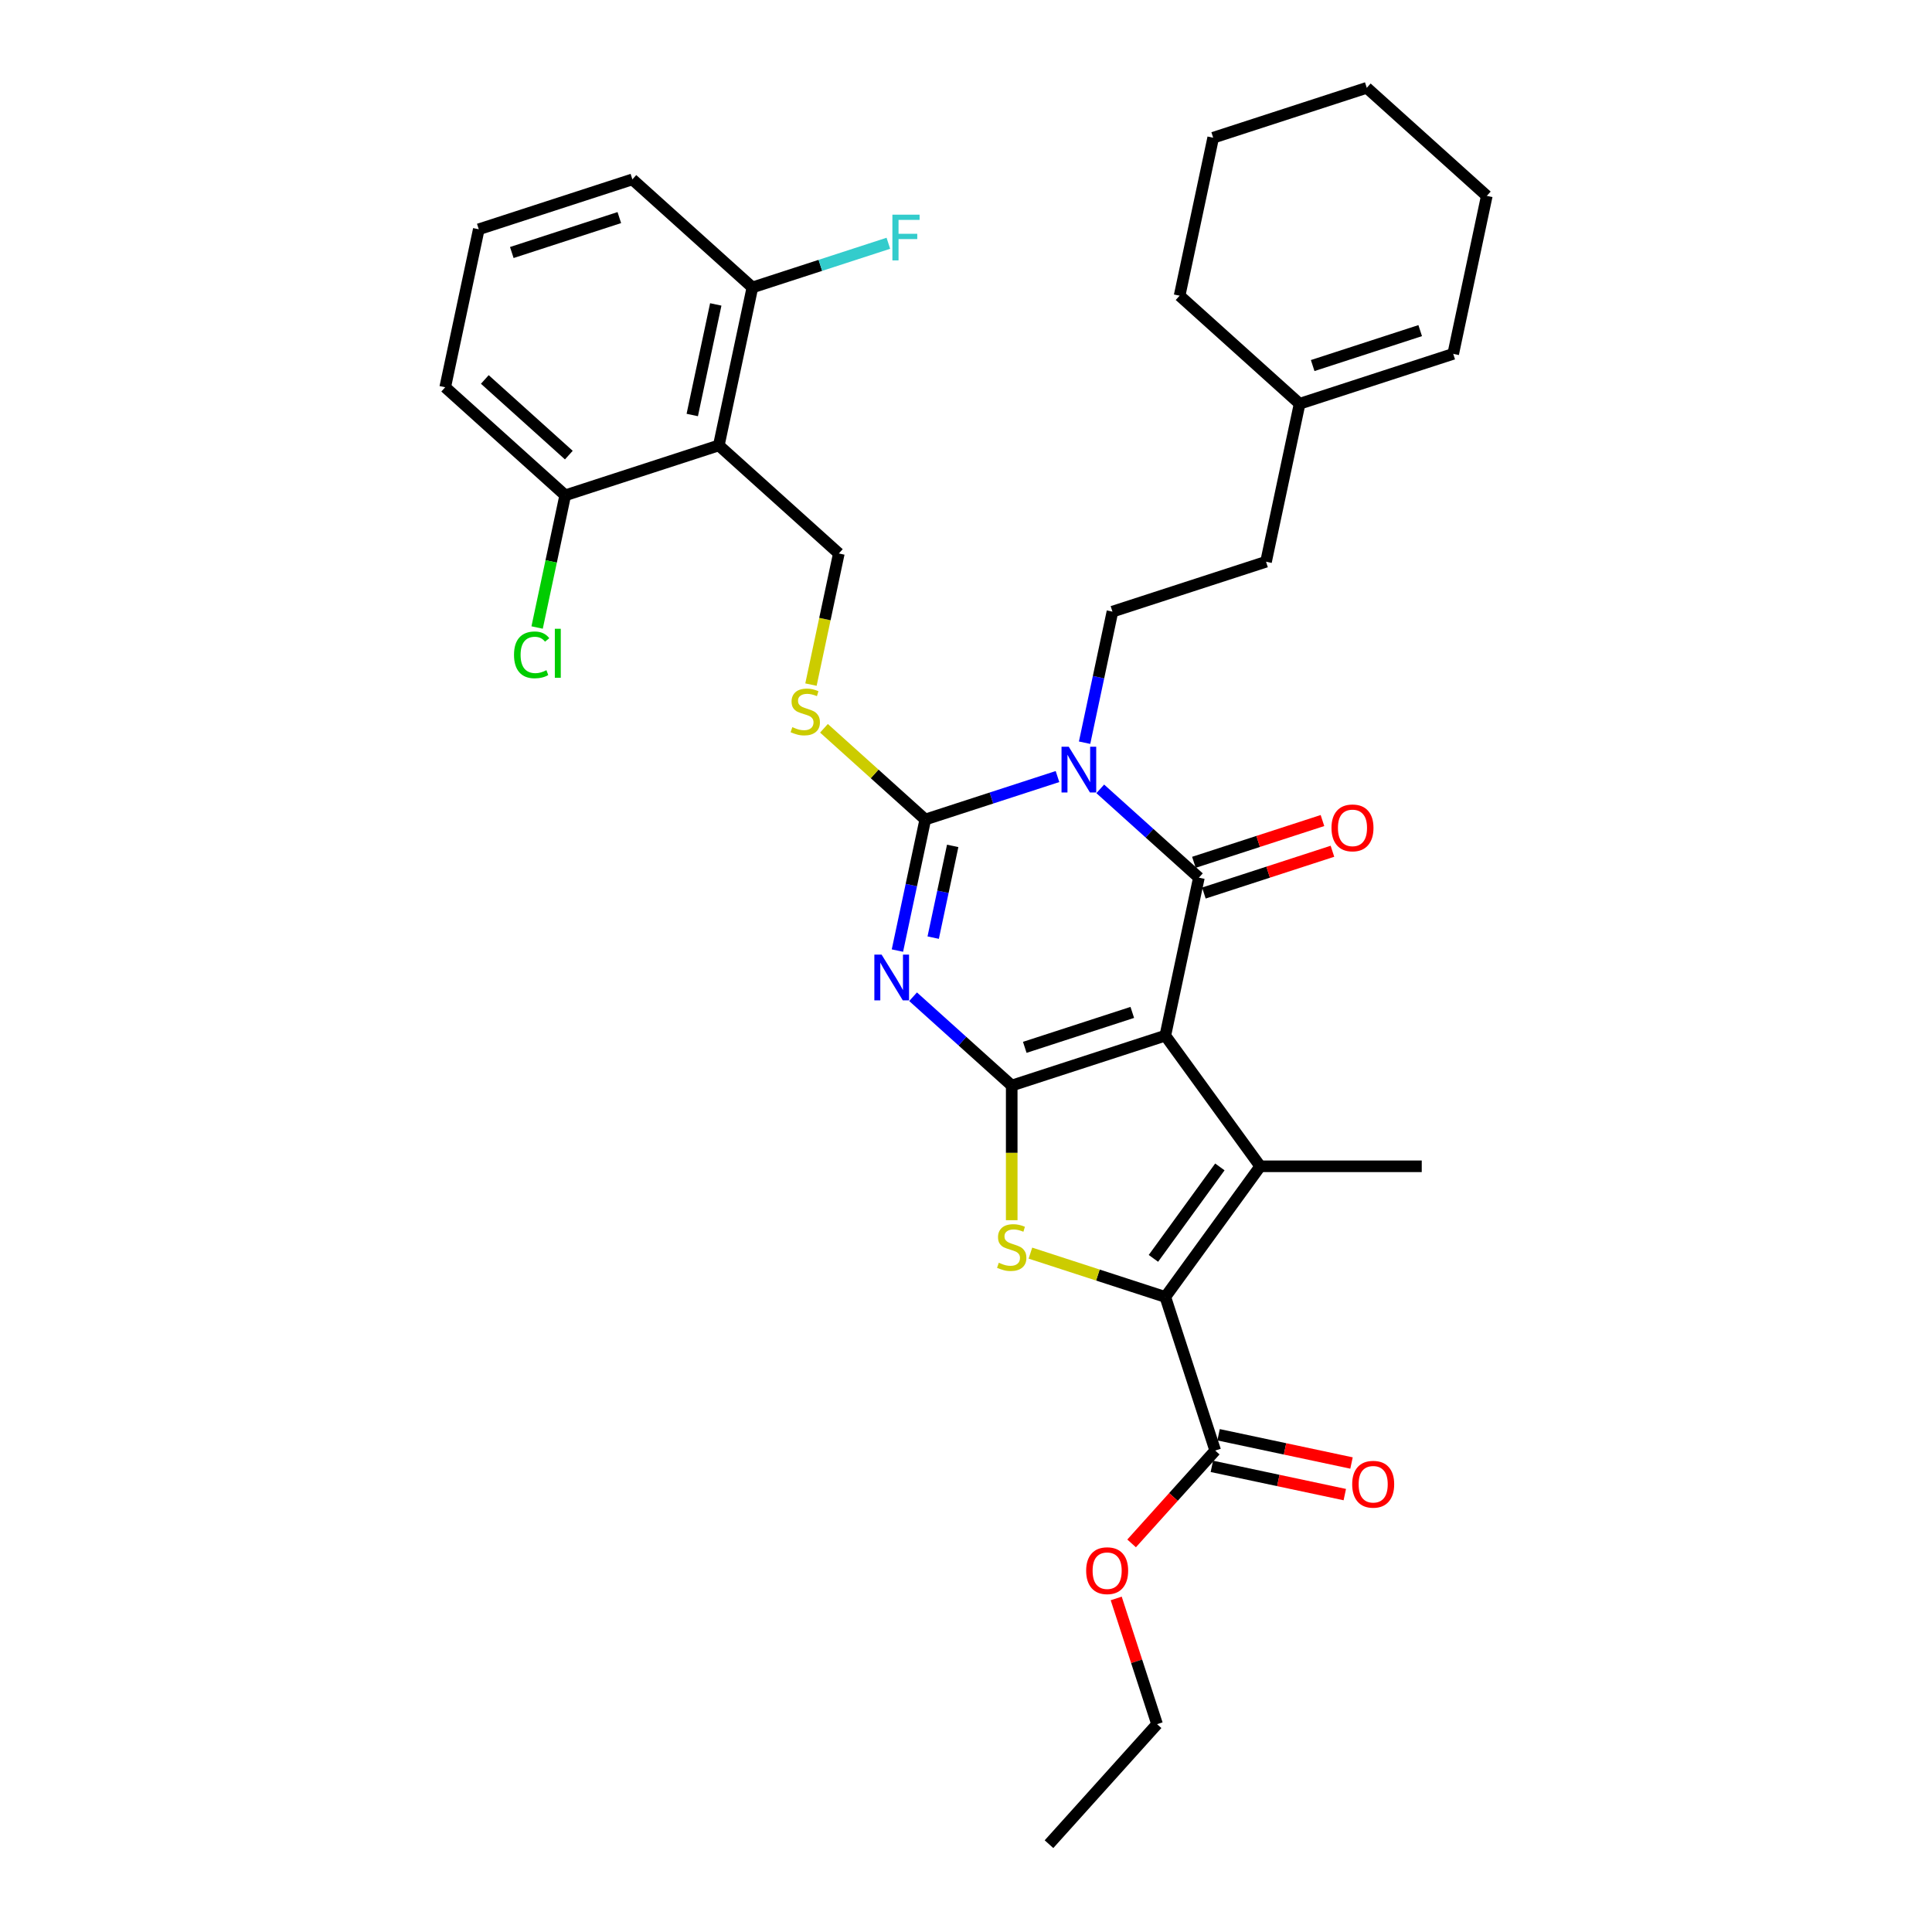 <?xml version='1.0' encoding='iso-8859-1'?>
<svg version='1.1' baseProfile='full'
              xmlns='http://www.w3.org/2000/svg'
                      xmlns:rdkit='http://www.rdkit.org/xml'
                      xmlns:xlink='http://www.w3.org/1999/xlink'
                  xml:space='preserve'
width='1000px' height='1000px' viewBox='0 0 1000 1000'>
<!-- END OF HEADER -->
<rect style='opacity:1.0;fill:#FFFFFF;stroke:none' width='1000' height='1000' x='0' y='0'> </rect>
<path class='bond-0' d='M 603.163,536.047 L 523.662,561.878' style='fill:none;fill-rule:evenodd;stroke:#000000;stroke-width:6px;stroke-linecap:butt;stroke-linejoin:miter;stroke-opacity:1' />
<path class='bond-0' d='M 586.072,524.022 L 530.421,542.103' style='fill:none;fill-rule:evenodd;stroke:#000000;stroke-width:6px;stroke-linecap:butt;stroke-linejoin:miter;stroke-opacity:1' />
<path class='bond-3' d='M 603.163,536.047 L 620.543,454.282' style='fill:none;fill-rule:evenodd;stroke:#000000;stroke-width:6px;stroke-linecap:butt;stroke-linejoin:miter;stroke-opacity:1' />
<path class='bond-5' d='M 603.163,536.047 L 652.297,603.674' style='fill:none;fill-rule:evenodd;stroke:#000000;stroke-width:6px;stroke-linecap:butt;stroke-linejoin:miter;stroke-opacity:1' />
<path class='bond-2' d='M 523.662,561.878 L 498.136,538.894' style='fill:none;fill-rule:evenodd;stroke:#000000;stroke-width:6px;stroke-linecap:butt;stroke-linejoin:miter;stroke-opacity:1' />
<path class='bond-2' d='M 498.136,538.894 L 472.609,515.91' style='fill:none;fill-rule:evenodd;stroke:#0000FF;stroke-width:6px;stroke-linecap:butt;stroke-linejoin:miter;stroke-opacity:1' />
<path class='bond-7' d='M 523.662,561.878 L 523.662,596.728' style='fill:none;fill-rule:evenodd;stroke:#000000;stroke-width:6px;stroke-linecap:butt;stroke-linejoin:miter;stroke-opacity:1' />
<path class='bond-7' d='M 523.662,596.728 L 523.662,631.577' style='fill:none;fill-rule:evenodd;stroke:#CCCC00;stroke-width:6px;stroke-linecap:butt;stroke-linejoin:miter;stroke-opacity:1' />
<path class='bond-1' d='M 569.49,408.313 L 595.016,431.297' style='fill:none;fill-rule:evenodd;stroke:#0000FF;stroke-width:6px;stroke-linecap:butt;stroke-linejoin:miter;stroke-opacity:1' />
<path class='bond-1' d='M 595.016,431.297 L 620.543,454.282' style='fill:none;fill-rule:evenodd;stroke:#000000;stroke-width:6px;stroke-linecap:butt;stroke-linejoin:miter;stroke-opacity:1' />
<path class='bond-4' d='M 547.354,401.944 L 513.138,413.061' style='fill:none;fill-rule:evenodd;stroke:#0000FF;stroke-width:6px;stroke-linecap:butt;stroke-linejoin:miter;stroke-opacity:1' />
<path class='bond-4' d='M 513.138,413.061 L 478.921,424.179' style='fill:none;fill-rule:evenodd;stroke:#000000;stroke-width:6px;stroke-linecap:butt;stroke-linejoin:miter;stroke-opacity:1' />
<path class='bond-11' d='M 561.382,384.421 L 568.592,350.502' style='fill:none;fill-rule:evenodd;stroke:#0000FF;stroke-width:6px;stroke-linecap:butt;stroke-linejoin:miter;stroke-opacity:1' />
<path class='bond-11' d='M 568.592,350.502 L 575.802,316.582' style='fill:none;fill-rule:evenodd;stroke:#000000;stroke-width:6px;stroke-linecap:butt;stroke-linejoin:miter;stroke-opacity:1' />
<path class='bond-34' d='M 464.502,492.018 L 471.711,458.098' style='fill:none;fill-rule:evenodd;stroke:#0000FF;stroke-width:6px;stroke-linecap:butt;stroke-linejoin:miter;stroke-opacity:1' />
<path class='bond-34' d='M 471.711,458.098 L 478.921,424.179' style='fill:none;fill-rule:evenodd;stroke:#000000;stroke-width:6px;stroke-linecap:butt;stroke-linejoin:miter;stroke-opacity:1' />
<path class='bond-34' d='M 483.018,485.318 L 488.064,461.574' style='fill:none;fill-rule:evenodd;stroke:#0000FF;stroke-width:6px;stroke-linecap:butt;stroke-linejoin:miter;stroke-opacity:1' />
<path class='bond-34' d='M 488.064,461.574 L 493.111,437.831' style='fill:none;fill-rule:evenodd;stroke:#000000;stroke-width:6px;stroke-linecap:butt;stroke-linejoin:miter;stroke-opacity:1' />
<path class='bond-13' d='M 623.126,462.232 L 656.398,451.421' style='fill:none;fill-rule:evenodd;stroke:#000000;stroke-width:6px;stroke-linecap:butt;stroke-linejoin:miter;stroke-opacity:1' />
<path class='bond-13' d='M 656.398,451.421 L 689.67,440.61' style='fill:none;fill-rule:evenodd;stroke:#FF0000;stroke-width:6px;stroke-linecap:butt;stroke-linejoin:miter;stroke-opacity:1' />
<path class='bond-13' d='M 617.96,446.331 L 651.232,435.521' style='fill:none;fill-rule:evenodd;stroke:#000000;stroke-width:6px;stroke-linecap:butt;stroke-linejoin:miter;stroke-opacity:1' />
<path class='bond-13' d='M 651.232,435.521 L 684.504,424.71' style='fill:none;fill-rule:evenodd;stroke:#FF0000;stroke-width:6px;stroke-linecap:butt;stroke-linejoin:miter;stroke-opacity:1' />
<path class='bond-10' d='M 478.921,424.179 L 452.701,400.57' style='fill:none;fill-rule:evenodd;stroke:#000000;stroke-width:6px;stroke-linecap:butt;stroke-linejoin:miter;stroke-opacity:1' />
<path class='bond-10' d='M 452.701,400.57 L 426.48,376.961' style='fill:none;fill-rule:evenodd;stroke:#CCCC00;stroke-width:6px;stroke-linecap:butt;stroke-linejoin:miter;stroke-opacity:1' />
<path class='bond-6' d='M 652.297,603.674 L 603.163,671.302' style='fill:none;fill-rule:evenodd;stroke:#000000;stroke-width:6px;stroke-linecap:butt;stroke-linejoin:miter;stroke-opacity:1' />
<path class='bond-6' d='M 631.402,603.992 L 597.008,651.331' style='fill:none;fill-rule:evenodd;stroke:#000000;stroke-width:6px;stroke-linecap:butt;stroke-linejoin:miter;stroke-opacity:1' />
<path class='bond-20' d='M 652.297,603.674 L 735.89,603.674' style='fill:none;fill-rule:evenodd;stroke:#000000;stroke-width:6px;stroke-linecap:butt;stroke-linejoin:miter;stroke-opacity:1' />
<path class='bond-9' d='M 603.163,671.302 L 628.995,750.803' style='fill:none;fill-rule:evenodd;stroke:#000000;stroke-width:6px;stroke-linecap:butt;stroke-linejoin:miter;stroke-opacity:1' />
<path class='bond-33' d='M 603.163,671.302 L 568.253,659.959' style='fill:none;fill-rule:evenodd;stroke:#000000;stroke-width:6px;stroke-linecap:butt;stroke-linejoin:miter;stroke-opacity:1' />
<path class='bond-33' d='M 568.253,659.959 L 533.342,648.616' style='fill:none;fill-rule:evenodd;stroke:#CCCC00;stroke-width:6px;stroke-linecap:butt;stroke-linejoin:miter;stroke-opacity:1' />
<path class='bond-8' d='M 372.059,230.545 L 434.18,286.479' style='fill:none;fill-rule:evenodd;stroke:#000000;stroke-width:6px;stroke-linecap:butt;stroke-linejoin:miter;stroke-opacity:1' />
<path class='bond-14' d='M 372.059,230.545 L 389.439,148.78' style='fill:none;fill-rule:evenodd;stroke:#000000;stroke-width:6px;stroke-linecap:butt;stroke-linejoin:miter;stroke-opacity:1' />
<path class='bond-14' d='M 358.313,214.805 L 370.479,157.569' style='fill:none;fill-rule:evenodd;stroke:#000000;stroke-width:6px;stroke-linecap:butt;stroke-linejoin:miter;stroke-opacity:1' />
<path class='bond-15' d='M 372.059,230.545 L 292.558,256.377' style='fill:none;fill-rule:evenodd;stroke:#000000;stroke-width:6px;stroke-linecap:butt;stroke-linejoin:miter;stroke-opacity:1' />
<path class='bond-17' d='M 627.257,758.979 L 661.661,766.292' style='fill:none;fill-rule:evenodd;stroke:#000000;stroke-width:6px;stroke-linecap:butt;stroke-linejoin:miter;stroke-opacity:1' />
<path class='bond-17' d='M 661.661,766.292 L 696.065,773.605' style='fill:none;fill-rule:evenodd;stroke:#FF0000;stroke-width:6px;stroke-linecap:butt;stroke-linejoin:miter;stroke-opacity:1' />
<path class='bond-17' d='M 630.733,742.626 L 665.137,749.939' style='fill:none;fill-rule:evenodd;stroke:#000000;stroke-width:6px;stroke-linecap:butt;stroke-linejoin:miter;stroke-opacity:1' />
<path class='bond-17' d='M 665.137,749.939 L 699.541,757.252' style='fill:none;fill-rule:evenodd;stroke:#FF0000;stroke-width:6px;stroke-linecap:butt;stroke-linejoin:miter;stroke-opacity:1' />
<path class='bond-21' d='M 628.995,750.803 L 607.358,774.833' style='fill:none;fill-rule:evenodd;stroke:#000000;stroke-width:6px;stroke-linecap:butt;stroke-linejoin:miter;stroke-opacity:1' />
<path class='bond-21' d='M 607.358,774.833 L 585.72,798.863' style='fill:none;fill-rule:evenodd;stroke:#FF0000;stroke-width:6px;stroke-linecap:butt;stroke-linejoin:miter;stroke-opacity:1' />
<path class='bond-12' d='M 419.753,354.352 L 426.967,320.416' style='fill:none;fill-rule:evenodd;stroke:#CCCC00;stroke-width:6px;stroke-linecap:butt;stroke-linejoin:miter;stroke-opacity:1' />
<path class='bond-12' d='M 426.967,320.416 L 434.18,286.479' style='fill:none;fill-rule:evenodd;stroke:#000000;stroke-width:6px;stroke-linecap:butt;stroke-linejoin:miter;stroke-opacity:1' />
<path class='bond-19' d='M 575.802,316.582 L 655.303,290.751' style='fill:none;fill-rule:evenodd;stroke:#000000;stroke-width:6px;stroke-linecap:butt;stroke-linejoin:miter;stroke-opacity:1' />
<path class='bond-23' d='M 389.439,148.78 L 424.625,137.347' style='fill:none;fill-rule:evenodd;stroke:#000000;stroke-width:6px;stroke-linecap:butt;stroke-linejoin:miter;stroke-opacity:1' />
<path class='bond-23' d='M 424.625,137.347 L 459.811,125.915' style='fill:none;fill-rule:evenodd;stroke:#33CCCC;stroke-width:6px;stroke-linecap:butt;stroke-linejoin:miter;stroke-opacity:1' />
<path class='bond-26' d='M 389.439,148.78 L 327.318,92.846' style='fill:none;fill-rule:evenodd;stroke:#000000;stroke-width:6px;stroke-linecap:butt;stroke-linejoin:miter;stroke-opacity:1' />
<path class='bond-22' d='M 292.558,256.377 L 285.286,290.589' style='fill:none;fill-rule:evenodd;stroke:#000000;stroke-width:6px;stroke-linecap:butt;stroke-linejoin:miter;stroke-opacity:1' />
<path class='bond-22' d='M 285.286,290.589 L 278.014,324.801' style='fill:none;fill-rule:evenodd;stroke:#00CC00;stroke-width:6px;stroke-linecap:butt;stroke-linejoin:miter;stroke-opacity:1' />
<path class='bond-25' d='M 292.558,256.377 L 230.437,200.443' style='fill:none;fill-rule:evenodd;stroke:#000000;stroke-width:6px;stroke-linecap:butt;stroke-linejoin:miter;stroke-opacity:1' />
<path class='bond-25' d='M 294.427,235.563 L 250.942,196.409' style='fill:none;fill-rule:evenodd;stroke:#000000;stroke-width:6px;stroke-linecap:butt;stroke-linejoin:miter;stroke-opacity:1' />
<path class='bond-16' d='M 672.682,208.985 L 655.303,290.751' style='fill:none;fill-rule:evenodd;stroke:#000000;stroke-width:6px;stroke-linecap:butt;stroke-linejoin:miter;stroke-opacity:1' />
<path class='bond-18' d='M 672.682,208.985 L 752.183,183.154' style='fill:none;fill-rule:evenodd;stroke:#000000;stroke-width:6px;stroke-linecap:butt;stroke-linejoin:miter;stroke-opacity:1' />
<path class='bond-18' d='M 679.441,189.21 L 735.092,171.129' style='fill:none;fill-rule:evenodd;stroke:#000000;stroke-width:6px;stroke-linecap:butt;stroke-linejoin:miter;stroke-opacity:1' />
<path class='bond-27' d='M 672.682,208.985 L 610.561,153.051' style='fill:none;fill-rule:evenodd;stroke:#000000;stroke-width:6px;stroke-linecap:butt;stroke-linejoin:miter;stroke-opacity:1' />
<path class='bond-28' d='M 752.183,183.154 L 769.563,101.389' style='fill:none;fill-rule:evenodd;stroke:#000000;stroke-width:6px;stroke-linecap:butt;stroke-linejoin:miter;stroke-opacity:1' />
<path class='bond-29' d='M 577.749,827.352 L 588.32,859.888' style='fill:none;fill-rule:evenodd;stroke:#FF0000;stroke-width:6px;stroke-linecap:butt;stroke-linejoin:miter;stroke-opacity:1' />
<path class='bond-29' d='M 588.32,859.888 L 598.892,892.424' style='fill:none;fill-rule:evenodd;stroke:#000000;stroke-width:6px;stroke-linecap:butt;stroke-linejoin:miter;stroke-opacity:1' />
<path class='bond-24' d='M 247.817,118.677 L 230.437,200.443' style='fill:none;fill-rule:evenodd;stroke:#000000;stroke-width:6px;stroke-linecap:butt;stroke-linejoin:miter;stroke-opacity:1' />
<path class='bond-36' d='M 247.817,118.677 L 327.318,92.846' style='fill:none;fill-rule:evenodd;stroke:#000000;stroke-width:6px;stroke-linecap:butt;stroke-linejoin:miter;stroke-opacity:1' />
<path class='bond-36' d='M 264.908,130.703 L 320.559,112.621' style='fill:none;fill-rule:evenodd;stroke:#000000;stroke-width:6px;stroke-linecap:butt;stroke-linejoin:miter;stroke-opacity:1' />
<path class='bond-31' d='M 610.561,153.051 L 627.941,71.286' style='fill:none;fill-rule:evenodd;stroke:#000000;stroke-width:6px;stroke-linecap:butt;stroke-linejoin:miter;stroke-opacity:1' />
<path class='bond-35' d='M 769.563,101.389 L 707.442,45.455' style='fill:none;fill-rule:evenodd;stroke:#000000;stroke-width:6px;stroke-linecap:butt;stroke-linejoin:miter;stroke-opacity:1' />
<path class='bond-30' d='M 598.892,892.424 L 542.958,954.545' style='fill:none;fill-rule:evenodd;stroke:#000000;stroke-width:6px;stroke-linecap:butt;stroke-linejoin:miter;stroke-opacity:1' />
<path class='bond-32' d='M 627.941,71.286 L 707.442,45.455' style='fill:none;fill-rule:evenodd;stroke:#000000;stroke-width:6px;stroke-linecap:butt;stroke-linejoin:miter;stroke-opacity:1' />
<path  class='atom-2' d='M 553.189 386.511
L 560.946 399.05
Q 561.716 400.287, 562.953 402.527
Q 564.19 404.767, 564.257 404.901
L 564.257 386.511
L 567.4 386.511
L 567.4 410.184
L 564.156 410.184
L 555.831 396.475
Q 554.861 394.87, 553.824 393.031
Q 552.821 391.192, 552.52 390.624
L 552.52 410.184
L 549.444 410.184
L 549.444 386.511
L 553.189 386.511
' fill='#0000FF'/>
<path  class='atom-3' d='M 456.309 494.108
L 464.066 506.646
Q 464.835 507.884, 466.072 510.124
Q 467.309 512.364, 467.376 512.498
L 467.376 494.108
L 470.519 494.108
L 470.519 517.781
L 467.276 517.781
L 458.95 504.072
Q 457.98 502.467, 456.944 500.628
Q 455.941 498.789, 455.64 498.22
L 455.64 517.781
L 452.564 517.781
L 452.564 494.108
L 456.309 494.108
' fill='#0000FF'/>
<path  class='atom-8' d='M 516.975 653.596
Q 517.243 653.696, 518.346 654.164
Q 519.449 654.632, 520.653 654.933
Q 521.89 655.201, 523.094 655.201
Q 525.334 655.201, 526.638 654.131
Q 527.942 653.027, 527.942 651.121
Q 527.942 649.817, 527.274 649.015
Q 526.638 648.212, 525.635 647.778
Q 524.632 647.343, 522.96 646.841
Q 520.854 646.206, 519.583 645.604
Q 518.346 645.002, 517.443 643.732
Q 516.574 642.461, 516.574 640.321
Q 516.574 637.345, 518.58 635.506
Q 520.62 633.667, 524.632 633.667
Q 527.374 633.667, 530.484 634.971
L 529.715 637.546
Q 526.872 636.376, 524.732 636.376
Q 522.425 636.376, 521.155 637.345
Q 519.884 638.281, 519.918 639.92
Q 519.918 641.191, 520.553 641.96
Q 521.222 642.729, 522.158 643.163
Q 523.127 643.598, 524.732 644.1
Q 526.872 644.768, 528.143 645.437
Q 529.414 646.106, 530.316 647.477
Q 531.253 648.814, 531.253 651.121
Q 531.253 654.398, 529.046 656.17
Q 526.872 657.909, 523.228 657.909
Q 521.121 657.909, 519.516 657.441
Q 517.945 657.006, 516.072 656.237
L 516.975 653.596
' fill='#CCCC00'/>
<path  class='atom-11' d='M 410.113 376.37
Q 410.38 376.47, 411.484 376.938
Q 412.587 377.407, 413.791 377.708
Q 415.028 377.975, 416.232 377.975
Q 418.472 377.975, 419.776 376.905
Q 421.08 375.802, 421.08 373.896
Q 421.08 372.592, 420.411 371.789
Q 419.776 370.987, 418.773 370.552
Q 417.77 370.117, 416.098 369.616
Q 413.991 368.98, 412.721 368.379
Q 411.484 367.777, 410.581 366.506
Q 409.712 365.236, 409.712 363.096
Q 409.712 360.12, 411.718 358.281
Q 413.757 356.442, 417.77 356.442
Q 420.512 356.442, 423.621 357.746
L 422.852 360.32
Q 420.01 359.15, 417.87 359.15
Q 415.563 359.15, 414.292 360.12
Q 413.022 361.056, 413.055 362.694
Q 413.055 363.965, 413.691 364.734
Q 414.359 365.503, 415.296 365.938
Q 416.265 366.372, 417.87 366.874
Q 420.01 367.543, 421.281 368.211
Q 422.551 368.88, 423.454 370.251
Q 424.39 371.589, 424.39 373.896
Q 424.39 377.173, 422.183 378.945
Q 420.01 380.683, 416.365 380.683
Q 414.259 380.683, 412.654 380.215
Q 411.082 379.781, 409.21 379.012
L 410.113 376.37
' fill='#CCCC00'/>
<path  class='atom-14' d='M 689.177 428.517
Q 689.177 422.833, 691.986 419.656
Q 694.794 416.48, 700.044 416.48
Q 705.293 416.48, 708.102 419.656
Q 710.911 422.833, 710.911 428.517
Q 710.911 434.268, 708.069 437.545
Q 705.227 440.788, 700.044 440.788
Q 694.828 440.788, 691.986 437.545
Q 689.177 434.302, 689.177 428.517
M 700.044 438.113
Q 703.655 438.113, 705.594 435.706
Q 707.567 433.265, 707.567 428.517
Q 707.567 423.869, 705.594 421.529
Q 703.655 419.155, 700.044 419.155
Q 696.433 419.155, 694.46 421.495
Q 692.521 423.836, 692.521 428.517
Q 692.521 433.299, 694.46 435.706
Q 696.433 438.113, 700.044 438.113
' fill='#FF0000'/>
<path  class='atom-18' d='M 699.893 768.249
Q 699.893 762.565, 702.702 759.388
Q 705.51 756.212, 710.76 756.212
Q 716.01 756.212, 718.818 759.388
Q 721.627 762.565, 721.627 768.249
Q 721.627 774, 718.785 777.277
Q 715.943 780.521, 710.76 780.521
Q 705.544 780.521, 702.702 777.277
Q 699.893 774.034, 699.893 768.249
M 710.76 777.846
Q 714.371 777.846, 716.311 775.438
Q 718.283 772.997, 718.283 768.249
Q 718.283 763.602, 716.311 761.261
Q 714.371 758.887, 710.76 758.887
Q 707.149 758.887, 705.176 761.228
Q 703.237 763.568, 703.237 768.249
Q 703.237 773.031, 705.176 775.438
Q 707.149 777.846, 710.76 777.846
' fill='#FF0000'/>
<path  class='atom-22' d='M 562.194 812.99
Q 562.194 807.306, 565.002 804.13
Q 567.811 800.953, 573.061 800.953
Q 578.31 800.953, 581.119 804.13
Q 583.928 807.306, 583.928 812.99
Q 583.928 818.742, 581.085 822.018
Q 578.243 825.262, 573.061 825.262
Q 567.844 825.262, 565.002 822.018
Q 562.194 818.775, 562.194 812.99
M 573.061 822.587
Q 576.672 822.587, 578.611 820.179
Q 580.584 817.739, 580.584 812.99
Q 580.584 808.343, 578.611 806.002
Q 576.672 803.628, 573.061 803.628
Q 569.449 803.628, 567.477 805.969
Q 565.537 808.309, 565.537 812.99
Q 565.537 817.772, 567.477 820.179
Q 569.449 822.587, 573.061 822.587
' fill='#FF0000'/>
<path  class='atom-23' d='M 266.05 338.961
Q 266.05 333.077, 268.792 330
Q 271.567 326.891, 276.817 326.891
Q 281.699 326.891, 284.307 330.335
L 282.1 332.14
Q 280.194 329.633, 276.817 329.633
Q 273.239 329.633, 271.333 332.04
Q 269.461 334.414, 269.461 338.961
Q 269.461 343.643, 271.4 346.05
Q 273.373 348.457, 277.185 348.457
Q 279.793 348.457, 282.835 346.886
L 283.772 349.394
Q 282.534 350.196, 280.662 350.664
Q 278.79 351.132, 276.716 351.132
Q 271.567 351.132, 268.792 347.989
Q 266.05 344.846, 266.05 338.961
' fill='#00CC00'/>
<path  class='atom-23' d='M 287.182 325.453
L 290.258 325.453
L 290.258 350.832
L 287.182 350.832
L 287.182 325.453
' fill='#00CC00'/>
<path  class='atom-24' d='M 461.901 111.112
L 475.978 111.112
L 475.978 113.82
L 465.078 113.82
L 465.078 121.009
L 474.774 121.009
L 474.774 123.751
L 465.078 123.751
L 465.078 134.785
L 461.901 134.785
L 461.901 111.112
' fill='#33CCCC'/>
</svg>
